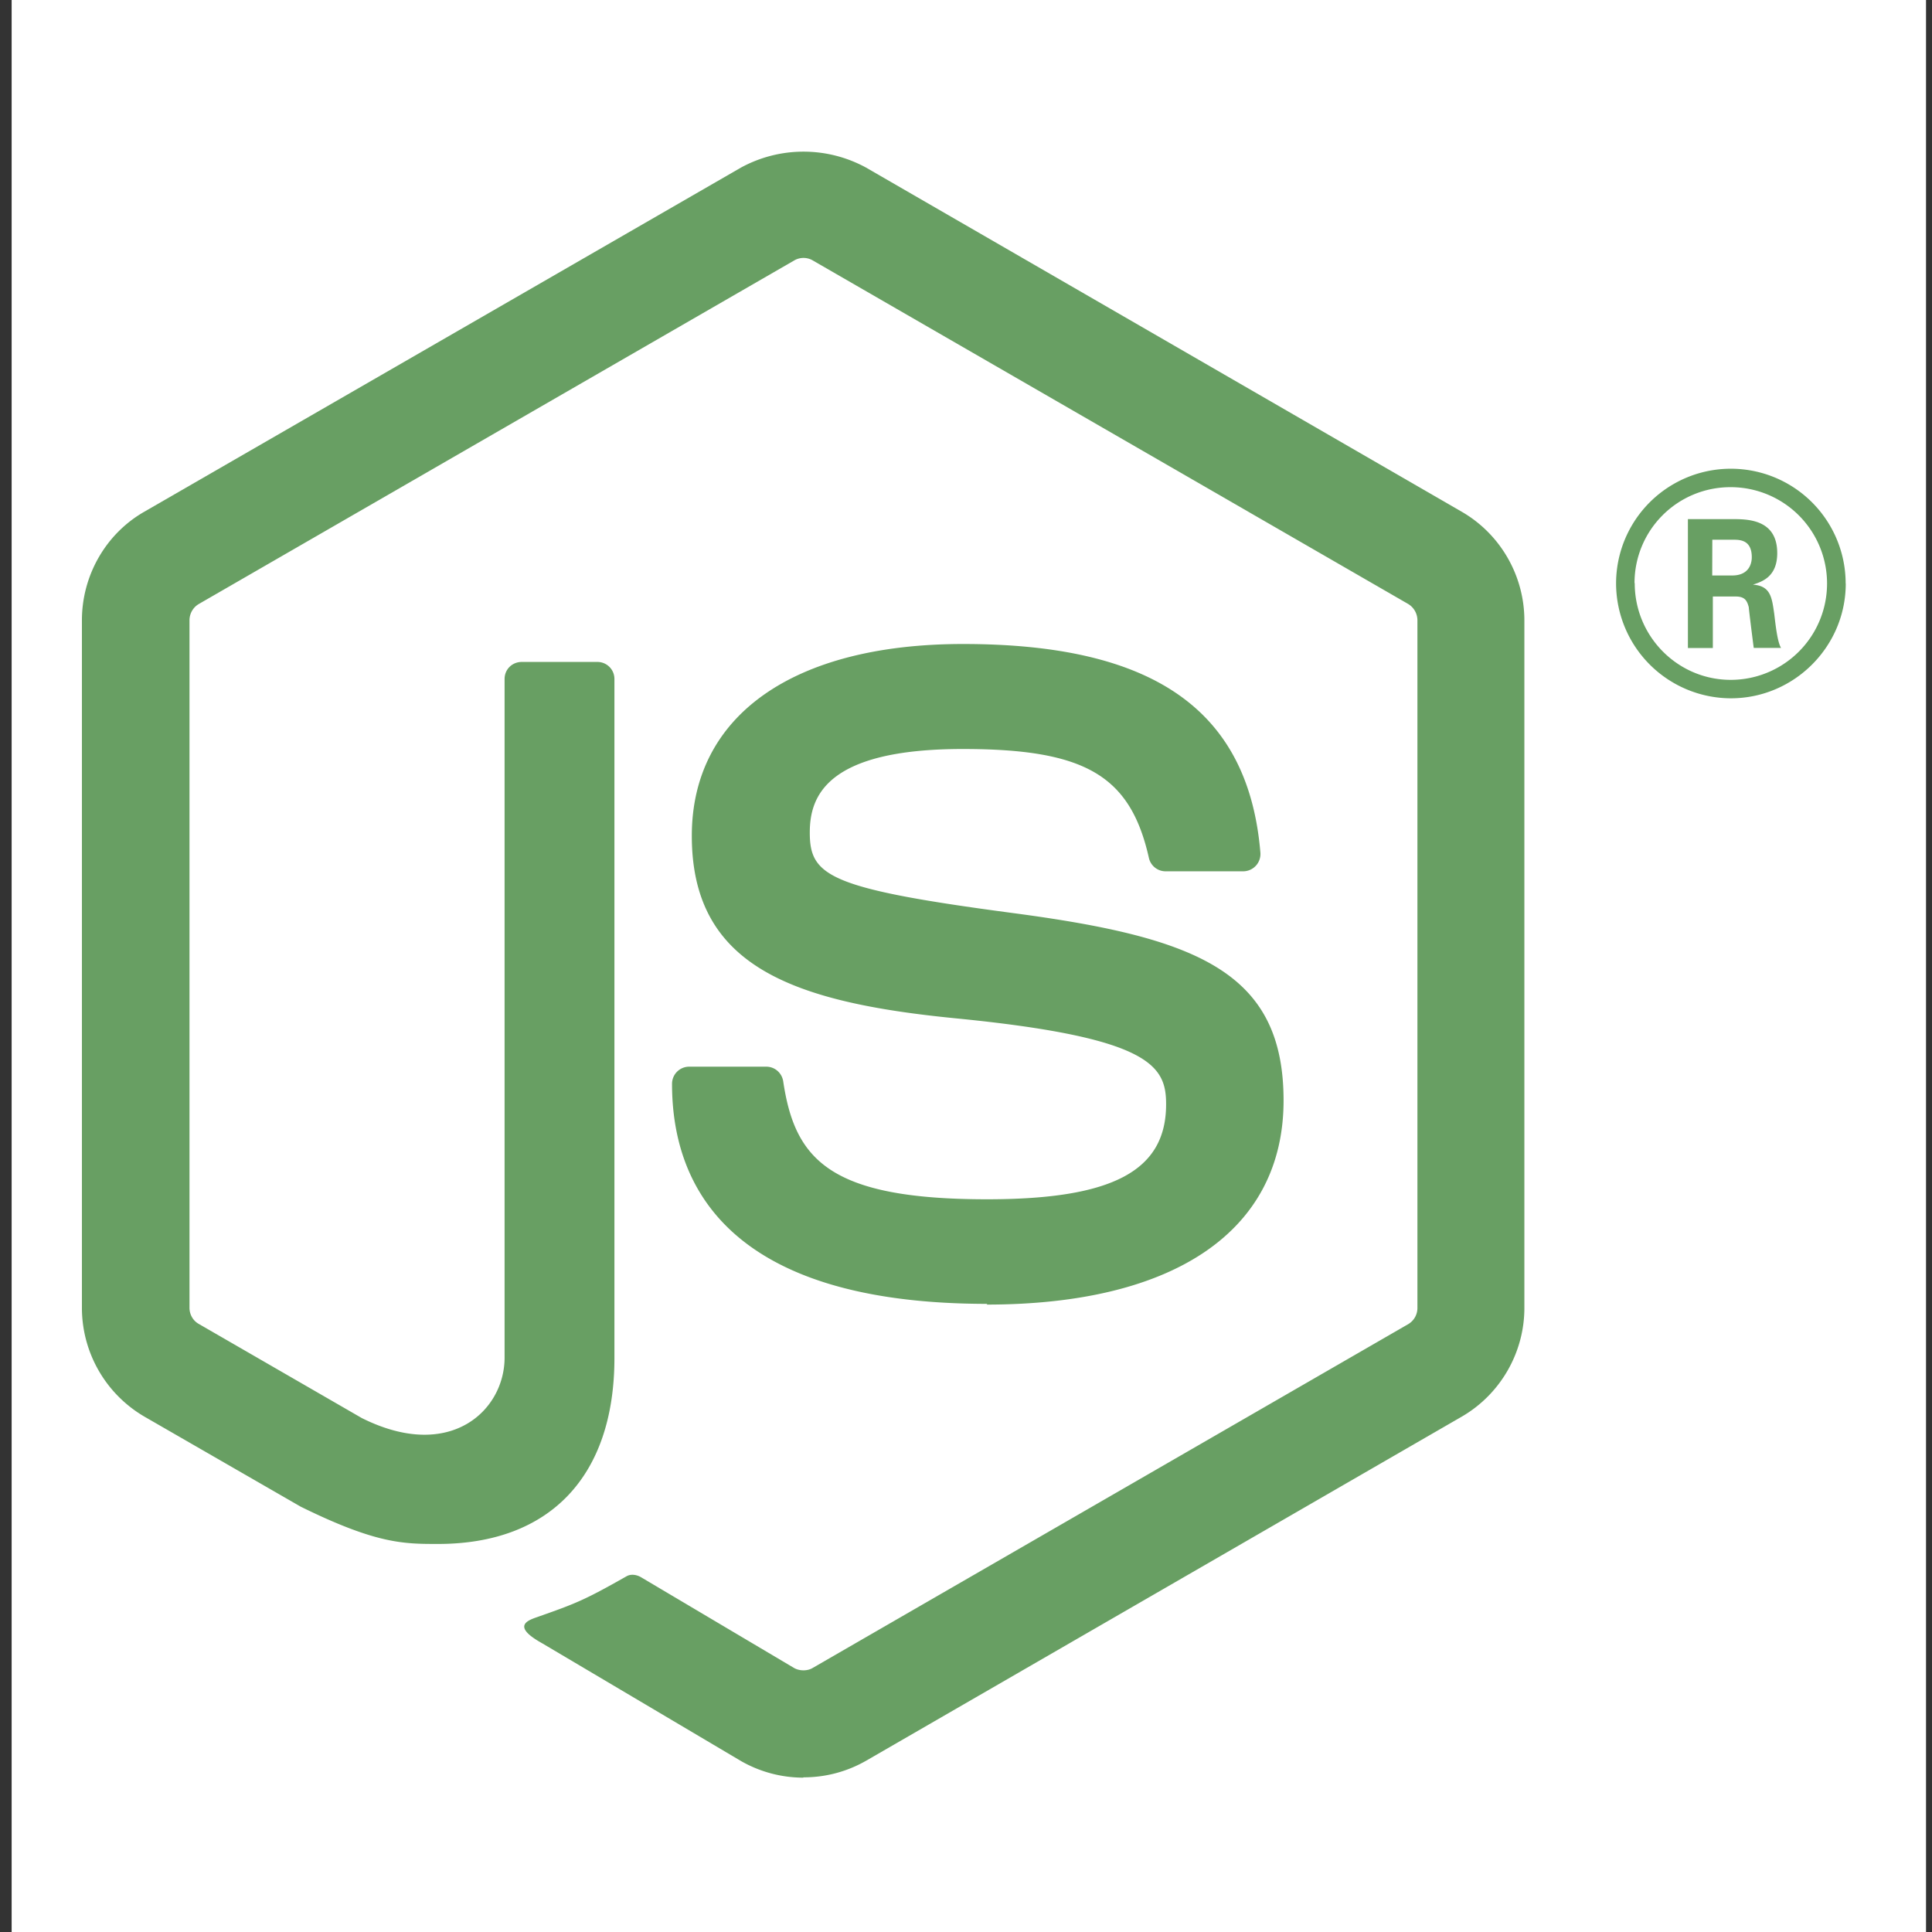 <svg width="25" height="25" version="1.2" viewBox="0 0 18.75 18.75" xmlns="http://www.w3.org/2000/svg"><rect x="0" y="0" width="18.75" height="18.75" fill="#333333" stroke="none"/><path style="fill:#fff;stroke:#ffe680;stroke-width:0;stroke-linecap:round;stroke-linejoin:round" d="M.113 0h18.579v18.804H.113z"/><g fill="#689f63"><path d="M7.796 17.252c-.21 0-.42-.055-.606-.162l-1.93-1.143c-.289-.161-.148-.218-.053-.251.384-.135.462-.165.873-.398.043-.025.1-.016.143.01l1.484.88c.053.03.129.03.179 0l5.782-3.338a.182.182 0 0 0 .088-.156V6.021a.186.186 0 0 0-.089-.159l-5.78-3.335a.178.178 0 0 0-.178 0l-5.78 3.335a.184.184 0 0 0-.09.158v6.673c0 .063.034.124.089.155l1.583.914c.86.43 1.386-.076 1.386-.586V6.59c0-.094.073-.166.168-.166h.732c.091 0 .166.072.166.166v6.589c0 1.146-.625 1.805-1.712 1.805-.334 0-.598 0-1.333-.362l-1.517-.874a1.223 1.223 0 0 1-.606-1.055V6.02c0-.434.231-.84.606-1.054L7.19 1.627a1.268 1.268 0 0 1 1.216 0l5.781 3.34c.374.216.607.62.607 1.054v6.673c0 .433-.233.837-.607 1.054l-5.78 3.339a1.215 1.215 0 0 1-.61.162"/><path d="M9.583 12.654c-2.53 0-3.061-1.161-3.061-2.135 0-.093.075-.167.167-.167h.747c.083 0 .152.06.165.142.113.76.449 1.145 1.979 1.145 1.219 0 1.737-.276 1.737-.922 0-.372-.148-.648-2.041-.834-1.584-.156-2.562-.505-2.562-1.771 0-1.167.984-1.862 2.633-1.862 1.851 0 2.769.643 2.885 2.024a.168.168 0 0 1-.168.182h-.752a.166.166 0 0 1-.162-.13c-.18-.8-.618-1.057-1.806-1.057-1.33 0-1.485.464-1.485.811 0 .421.182.544 1.977.782 1.778.236 2.621.568 2.621 1.818 0 1.259-1.05 1.981-2.883 1.981m7.043-7.076h.194c.16 0 .19-.112.19-.177 0-.17-.117-.17-.183-.17h-.2zm-.236-.547h.43c.148 0 .437 0 .437.33 0 .23-.147.277-.236.306.173.012.184.125.207.284.012.1.03.272.066.33h-.265c-.008-.058-.048-.376-.048-.394-.018-.07-.042-.105-.13-.105h-.219v.5h-.242zm-.516.622c0 .518.418.938.932.938a.935.935 0 1 0-.001-1.87.93.93 0 0 0-.933.93m2.05.005c0 .614-.503 1.114-1.115 1.114a1.117 1.117 0 0 1-1.114-1.114 1.114 1.114 0 1 1 2.228 0"/></g></svg>